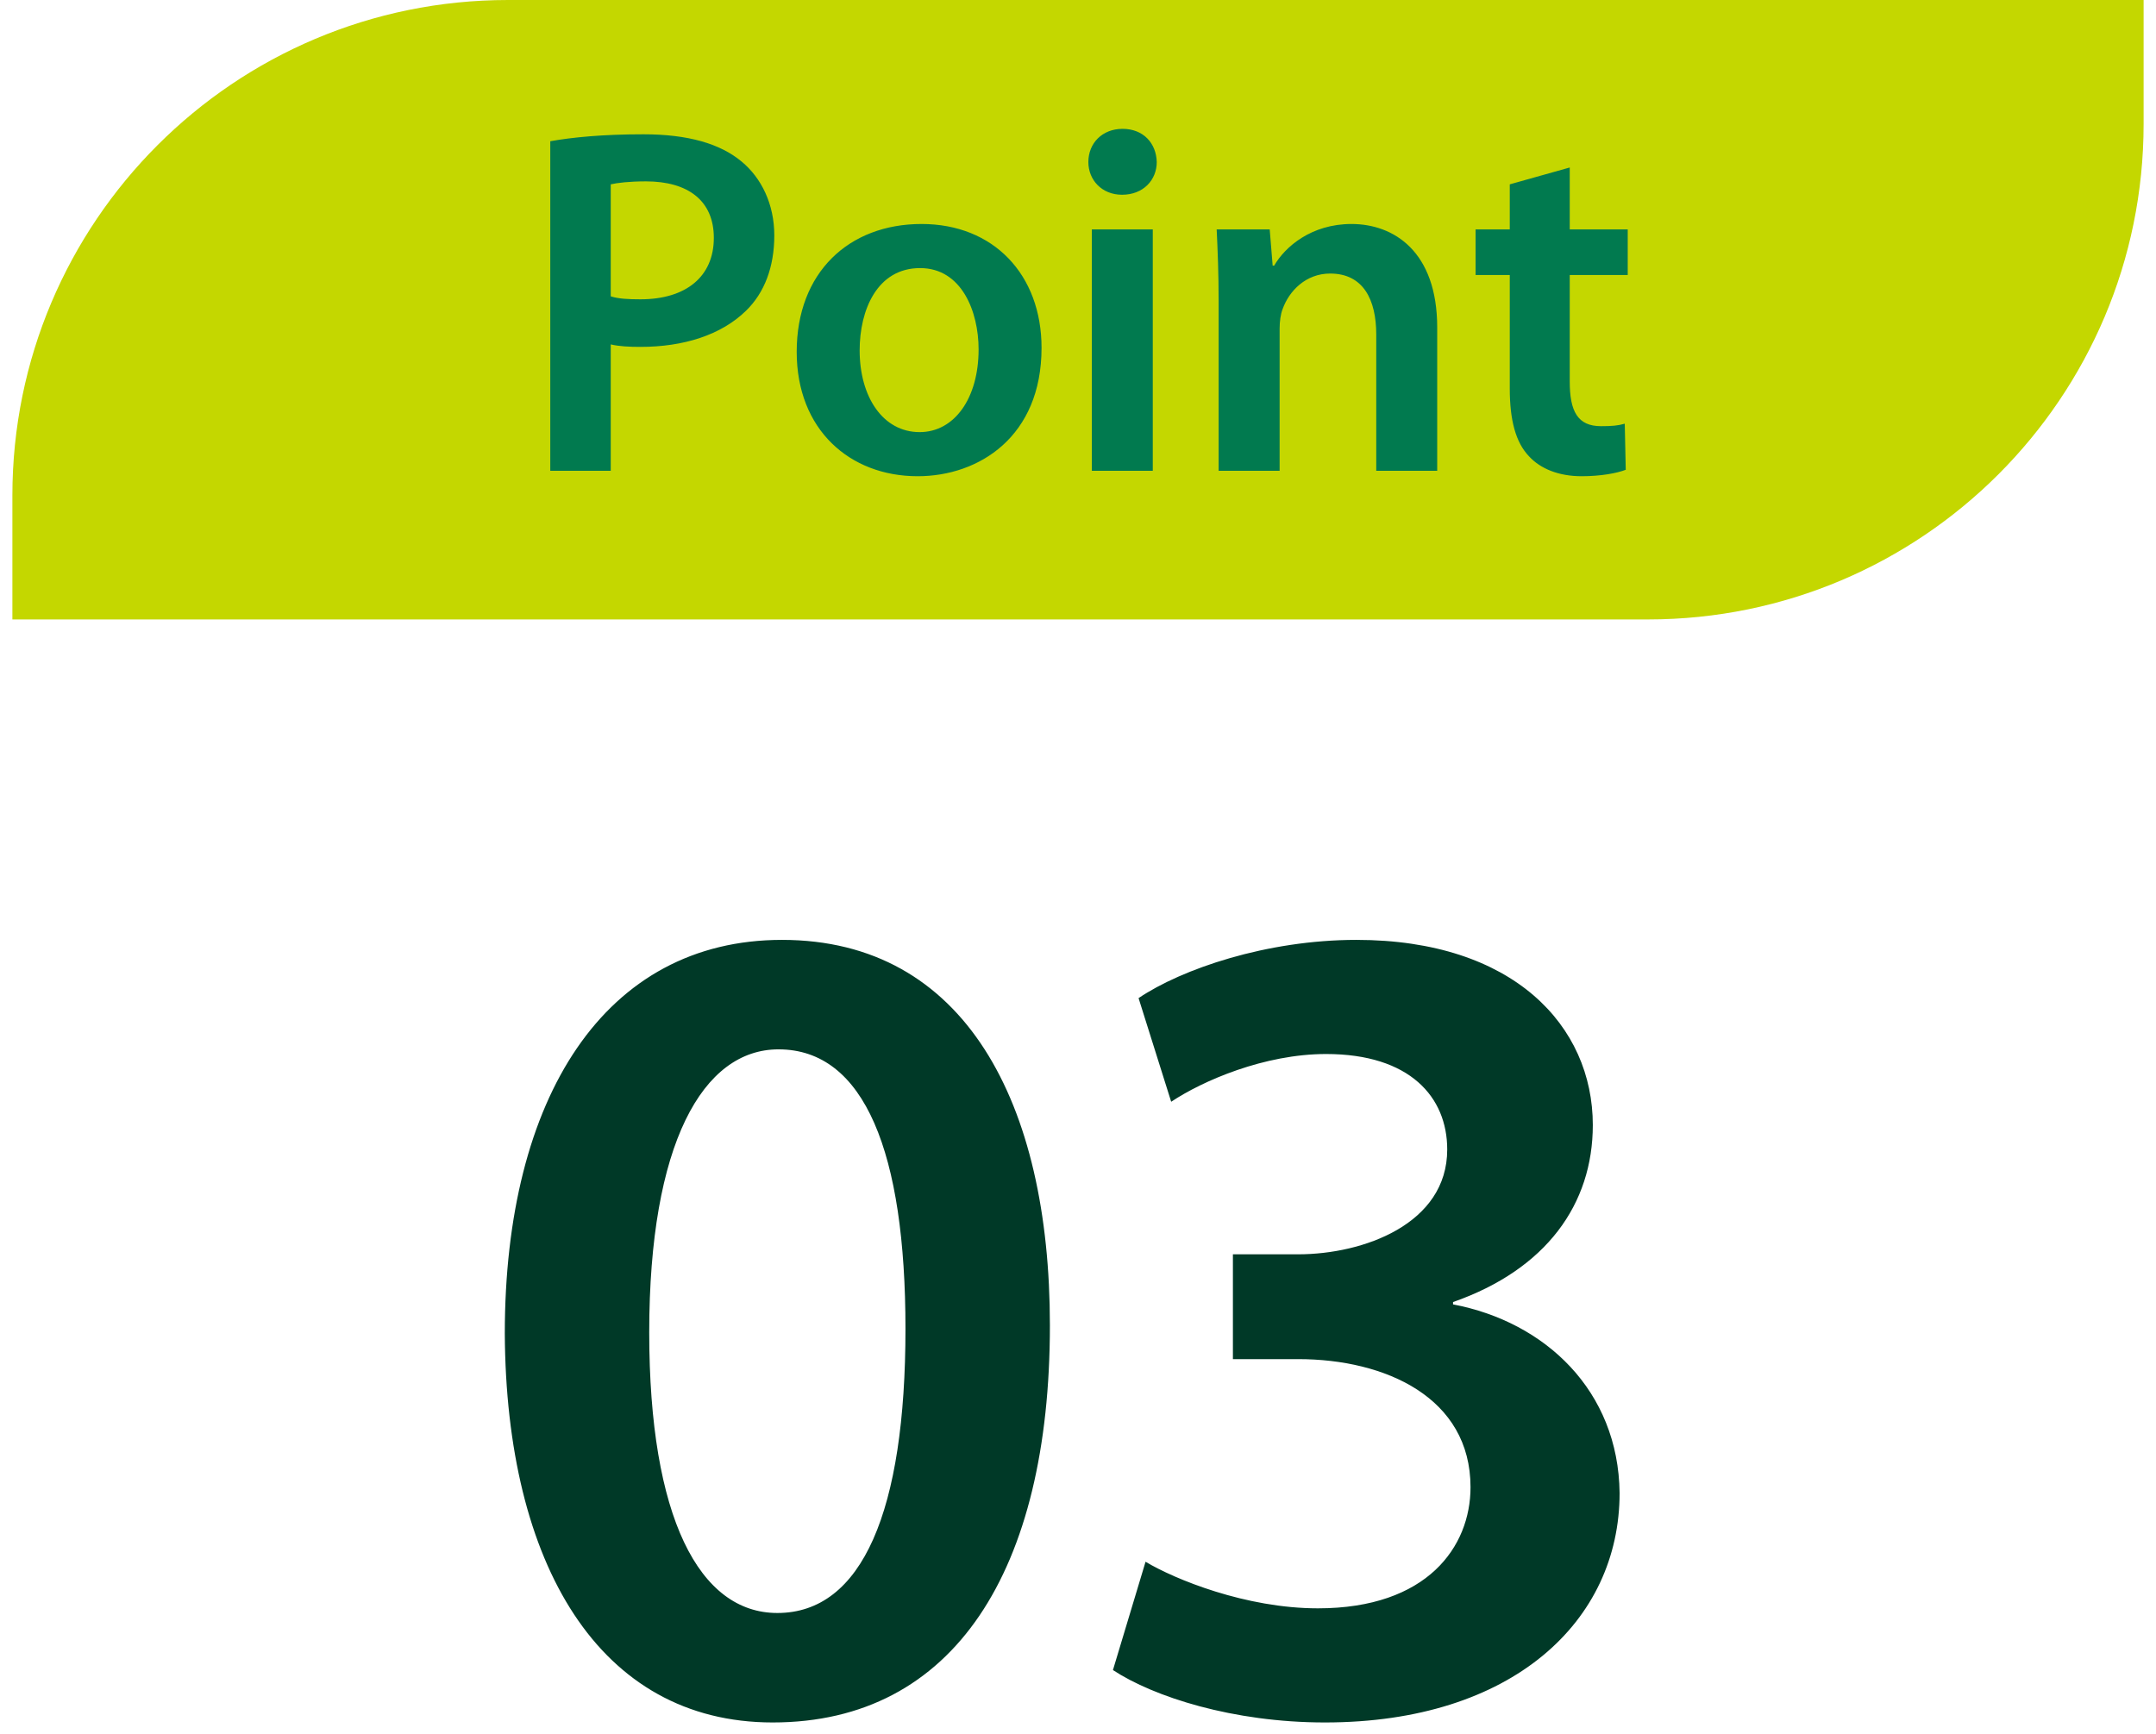 <svg width="87" height="70" viewBox="0 0 87 70" fill="none" xmlns="http://www.w3.org/2000/svg">
<path d="M0.5 20C0.5 8.954 9.454 0 20.5 0H86.5V5C86.5 16.046 77.546 25 66.5 25H0.5V20Z" fill="#C4D700"/>
<path d="M22.205 19V5.7C23.105 5.54 24.325 5.42 25.965 5.42C27.765 5.42 29.065 5.8 29.925 6.52C30.725 7.18 31.245 8.24 31.245 9.5C31.245 10.78 30.845 11.82 30.105 12.54C29.105 13.52 27.585 14 25.845 14C25.385 14 24.985 13.98 24.645 13.9V19H22.205ZM24.645 7.44V11.96C24.965 12.06 25.345 12.08 25.845 12.08C27.685 12.08 28.805 11.16 28.805 9.6C28.805 8.1 27.765 7.32 26.065 7.32C25.385 7.32 24.905 7.38 24.645 7.44ZM37.189 9.04C40.089 9.04 42.029 11.08 42.029 14.04C42.029 17.62 39.509 19.22 37.029 19.22C34.289 19.22 32.149 17.34 32.149 14.2C32.149 11 34.249 9.04 37.189 9.04ZM37.129 10.82C35.389 10.82 34.689 12.52 34.689 14.14C34.689 16.02 35.629 17.44 37.109 17.44C38.509 17.44 39.489 16.08 39.489 14.1C39.489 12.58 38.809 10.82 37.129 10.82ZM46.518 19H44.058V9.26H46.518V19ZM45.298 5.2C46.138 5.2 46.658 5.78 46.678 6.54C46.678 7.26 46.138 7.86 45.278 7.86C44.458 7.86 43.918 7.26 43.918 6.54C43.918 5.78 44.478 5.2 45.298 5.2ZM49.175 19V12.16C49.175 11.04 49.136 10.1 49.096 9.26H51.236L51.355 10.72H51.416C51.855 9.96 52.916 9.04 54.535 9.04C56.236 9.04 57.995 10.14 57.995 13.22V19H55.535V13.5C55.535 12.1 55.016 11.04 53.675 11.04C52.696 11.04 52.016 11.74 51.755 12.48C51.675 12.68 51.636 12.98 51.636 13.26V19H49.175ZM60.923 7.44L63.343 6.76V9.26H65.683V11.1H63.343V15.4C63.343 16.6 63.663 17.2 64.603 17.2C65.043 17.2 65.283 17.18 65.563 17.1L65.603 18.96C65.243 19.1 64.583 19.22 63.823 19.22C62.903 19.22 62.163 18.92 61.703 18.42C61.163 17.86 60.923 16.96 60.923 15.68V11.1H59.543V9.26H60.923V7.44Z" fill="#017A4F"/>
<path d="M31.556 37.933C38.935 37.933 42.366 44.513 42.366 53.49C42.366 63.36 38.512 69.517 31.18 69.517C24.177 69.517 20.417 63.125 20.37 53.819C20.37 44.278 24.412 37.933 31.556 37.933ZM31.415 42.351C28.36 42.351 26.198 46.158 26.198 53.772C26.198 61.245 28.219 65.099 31.368 65.099C34.799 65.099 36.538 60.963 36.538 53.631C36.538 46.534 34.893 42.351 31.415 42.351ZM44.91 67.402L46.226 63.031C47.401 63.736 50.268 64.911 53.182 64.911C57.6 64.911 59.339 62.42 59.339 60.023C59.339 56.404 55.908 54.853 52.383 54.853H49.751V50.623H52.383C55.015 50.623 58.399 49.401 58.399 46.393C58.399 44.278 56.895 42.539 53.511 42.539C51.02 42.539 48.529 43.62 47.26 44.466L45.944 40.283C47.683 39.108 51.114 37.933 54.733 37.933C61.078 37.933 64.274 41.411 64.274 45.406C64.274 48.602 62.394 51.234 58.634 52.55V52.644C62.347 53.349 65.308 56.122 65.355 60.258C65.355 65.428 61.031 69.517 53.464 69.517C49.751 69.517 46.555 68.483 44.91 67.402Z" fill="#003927"/>
</svg>
